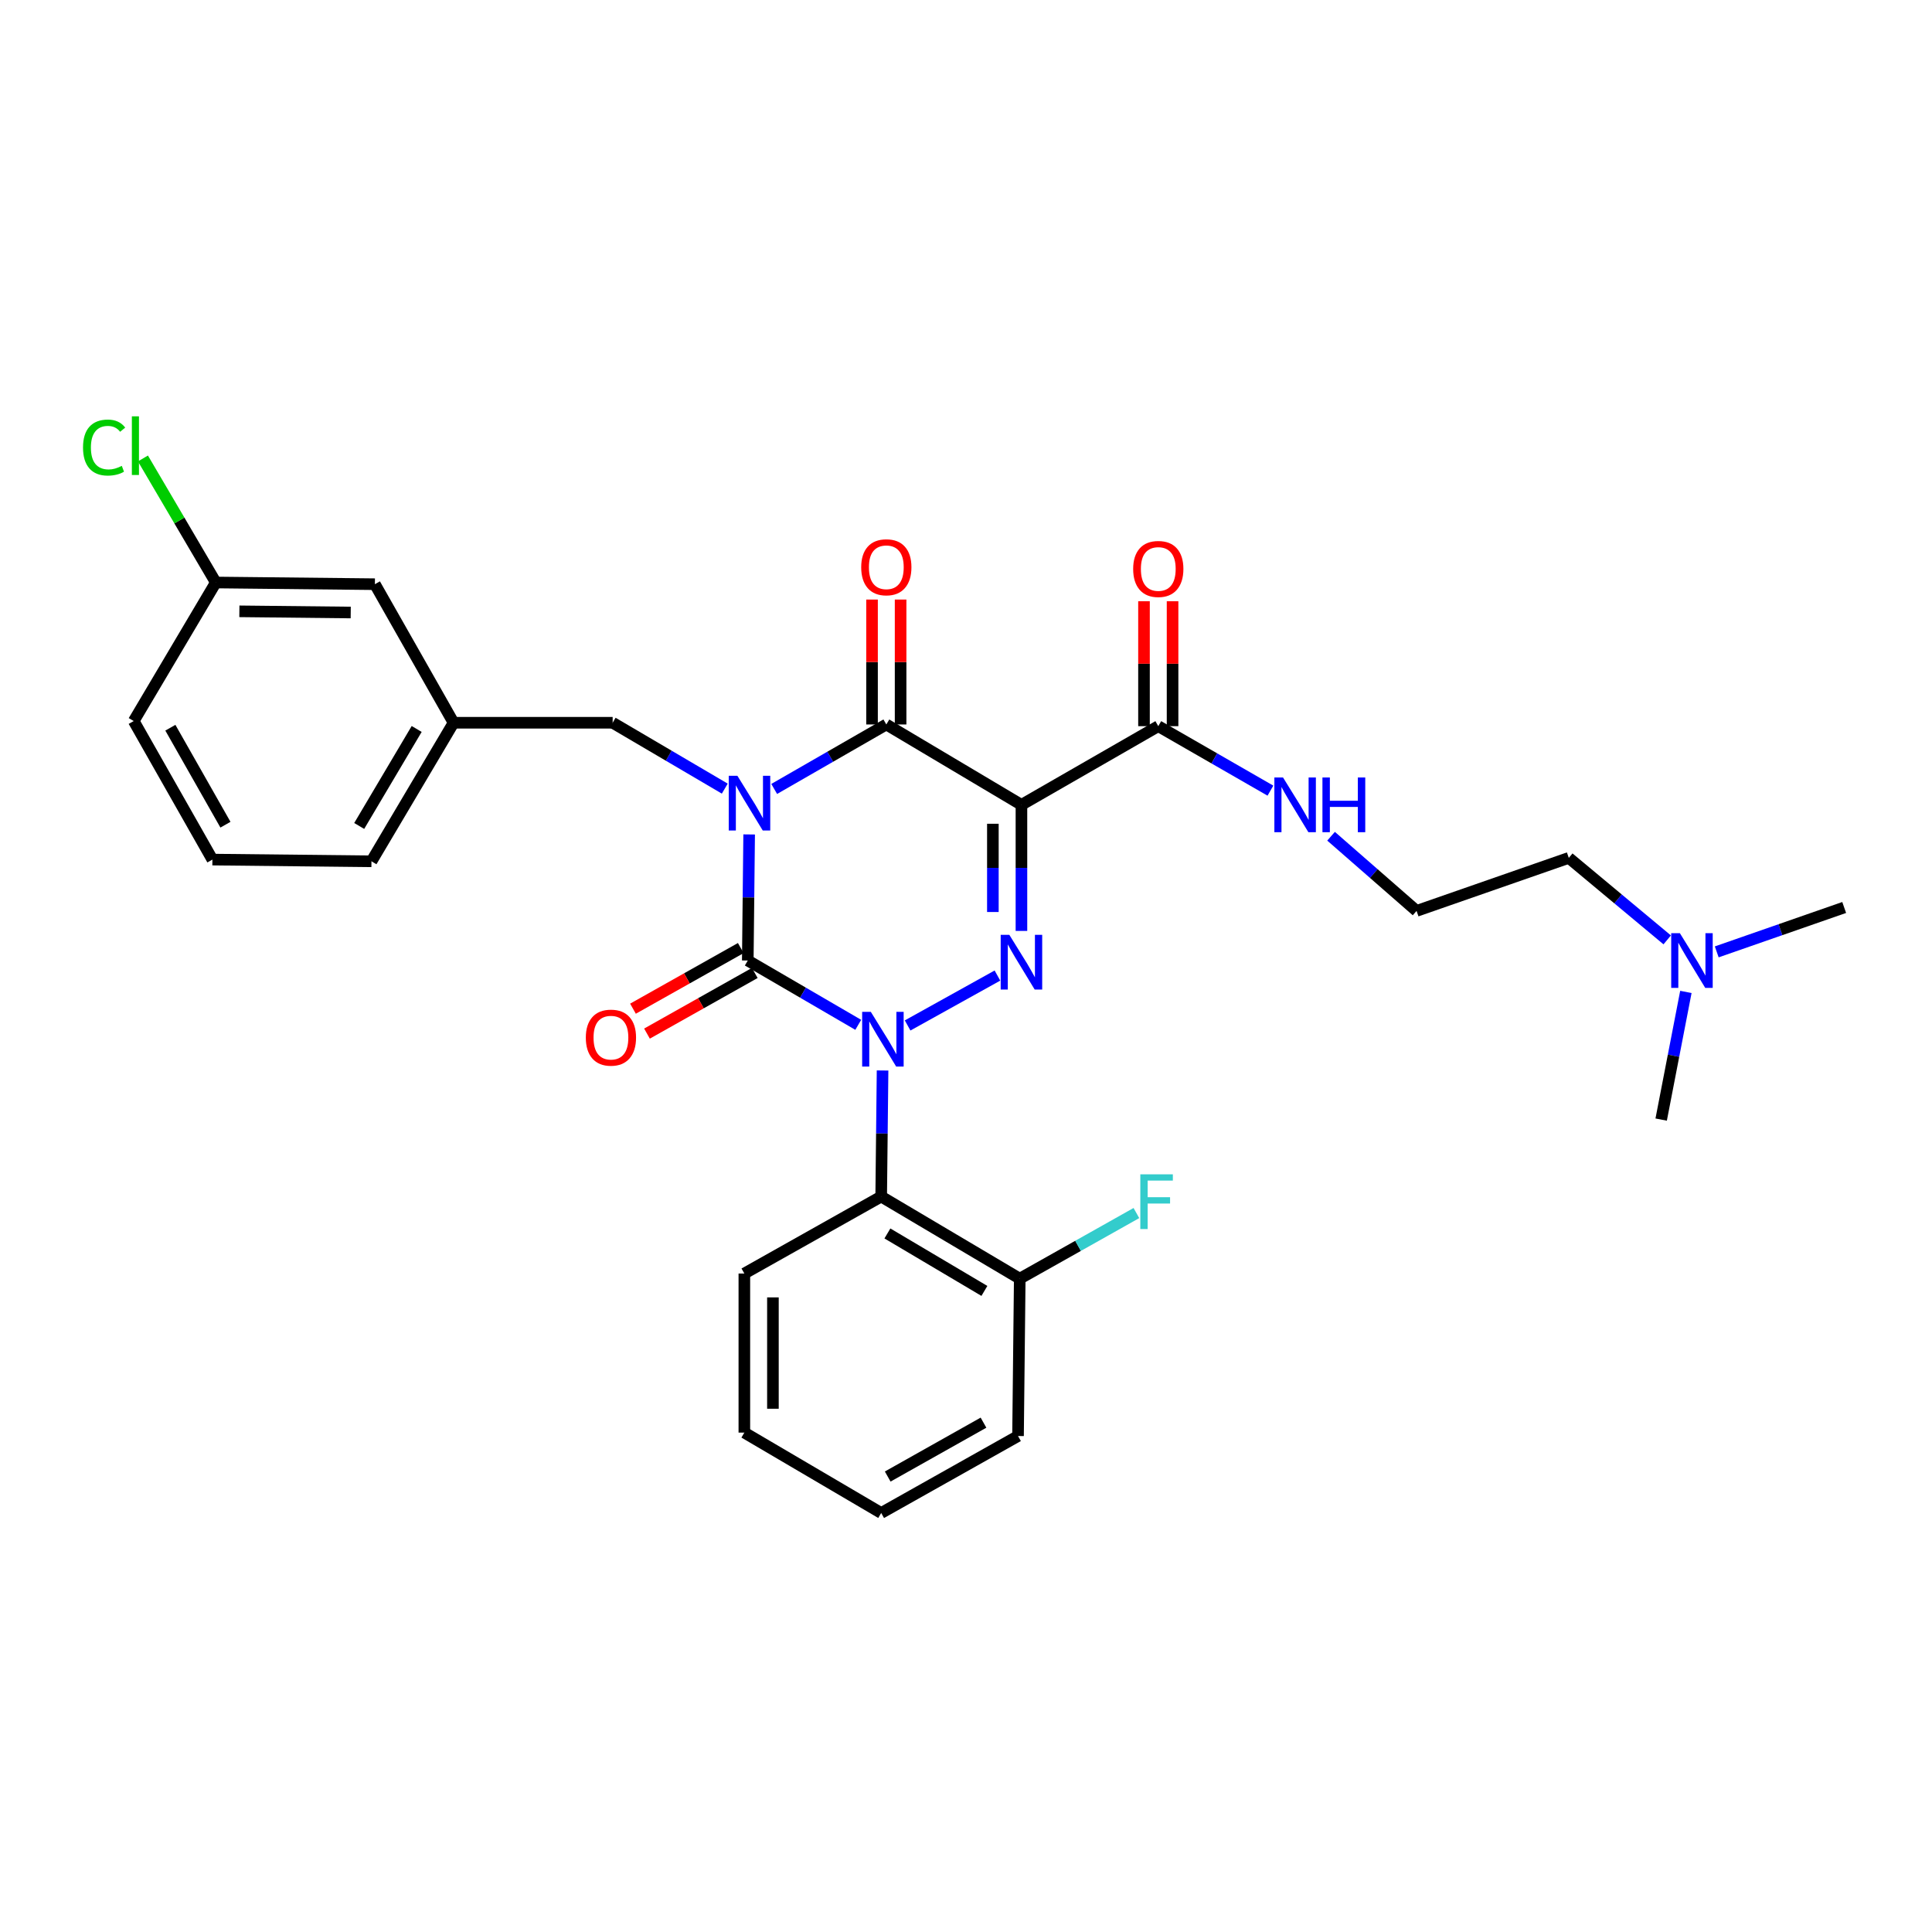 <?xml version='1.0' encoding='iso-8859-1'?>
<svg version='1.1' baseProfile='full'
              xmlns='http://www.w3.org/2000/svg'
                      xmlns:rdkit='http://www.rdkit.org/xml'
                      xmlns:xlink='http://www.w3.org/1999/xlink'
                  xml:space='preserve'
width='1000px' height='1000px' viewBox='0 0 1000 1000'>
<!-- END OF HEADER -->
<rect style='opacity:1.0;fill:#FFFFFF;stroke:none' width='1000' height='1000' x='0' y='0'> </rect>
<path class='bond-0' d='M 387.76,431.905 L 387.404,464.532' style='fill:none;fill-rule:evenodd;stroke:#0000FF;stroke-width:6px;stroke-linecap:butt;stroke-linejoin:miter;stroke-opacity:1' />
<path class='bond-0' d='M 387.404,464.532 L 387.049,497.16' style='fill:none;fill-rule:evenodd;stroke:#000000;stroke-width:6px;stroke-linecap:butt;stroke-linejoin:miter;stroke-opacity:1' />
<path class='bond-1' d='M 400.718,408.358 L 429.737,391.67' style='fill:none;fill-rule:evenodd;stroke:#0000FF;stroke-width:6px;stroke-linecap:butt;stroke-linejoin:miter;stroke-opacity:1' />
<path class='bond-1' d='M 429.737,391.67 L 458.756,374.983' style='fill:none;fill-rule:evenodd;stroke:#000000;stroke-width:6px;stroke-linecap:butt;stroke-linejoin:miter;stroke-opacity:1' />
<path class='bond-2' d='M 375.142,408.192 L 346.125,391.144' style='fill:none;fill-rule:evenodd;stroke:#0000FF;stroke-width:6px;stroke-linecap:butt;stroke-linejoin:miter;stroke-opacity:1' />
<path class='bond-2' d='M 346.125,391.144 L 317.108,374.095' style='fill:none;fill-rule:evenodd;stroke:#000000;stroke-width:6px;stroke-linecap:butt;stroke-linejoin:miter;stroke-opacity:1' />
<path class='bond-3' d='M 387.049,497.16 L 415.637,513.806' style='fill:none;fill-rule:evenodd;stroke:#000000;stroke-width:6px;stroke-linecap:butt;stroke-linejoin:miter;stroke-opacity:1' />
<path class='bond-3' d='M 415.637,513.806 L 444.226,530.453' style='fill:none;fill-rule:evenodd;stroke:#0000FF;stroke-width:6px;stroke-linecap:butt;stroke-linejoin:miter;stroke-opacity:1' />
<path class='bond-4' d='M 383.424,490.715 L 355.525,506.407' style='fill:none;fill-rule:evenodd;stroke:#000000;stroke-width:6px;stroke-linecap:butt;stroke-linejoin:miter;stroke-opacity:1' />
<path class='bond-4' d='M 355.525,506.407 L 327.627,522.098' style='fill:none;fill-rule:evenodd;stroke:#FF0000;stroke-width:6px;stroke-linecap:butt;stroke-linejoin:miter;stroke-opacity:1' />
<path class='bond-4' d='M 390.674,503.604 L 362.775,519.296' style='fill:none;fill-rule:evenodd;stroke:#000000;stroke-width:6px;stroke-linecap:butt;stroke-linejoin:miter;stroke-opacity:1' />
<path class='bond-4' d='M 362.775,519.296 L 334.877,534.988' style='fill:none;fill-rule:evenodd;stroke:#FF0000;stroke-width:6px;stroke-linecap:butt;stroke-linejoin:miter;stroke-opacity:1' />
<path class='bond-5' d='M 456.813,554.082 L 456.458,586.709' style='fill:none;fill-rule:evenodd;stroke:#0000FF;stroke-width:6px;stroke-linecap:butt;stroke-linejoin:miter;stroke-opacity:1' />
<path class='bond-5' d='M 456.458,586.709 L 456.102,619.336' style='fill:none;fill-rule:evenodd;stroke:#000000;stroke-width:6px;stroke-linecap:butt;stroke-linejoin:miter;stroke-opacity:1' />
<path class='bond-6' d='M 469.78,530.777 L 516.272,504.943' style='fill:none;fill-rule:evenodd;stroke:#0000FF;stroke-width:6px;stroke-linecap:butt;stroke-linejoin:miter;stroke-opacity:1' />
<path class='bond-7' d='M 528.697,481.842 L 528.697,449.215' style='fill:none;fill-rule:evenodd;stroke:#0000FF;stroke-width:6px;stroke-linecap:butt;stroke-linejoin:miter;stroke-opacity:1' />
<path class='bond-7' d='M 528.697,449.215 L 528.697,416.587' style='fill:none;fill-rule:evenodd;stroke:#000000;stroke-width:6px;stroke-linecap:butt;stroke-linejoin:miter;stroke-opacity:1' />
<path class='bond-7' d='M 513.909,472.054 L 513.909,449.215' style='fill:none;fill-rule:evenodd;stroke:#0000FF;stroke-width:6px;stroke-linecap:butt;stroke-linejoin:miter;stroke-opacity:1' />
<path class='bond-7' d='M 513.909,449.215 L 513.909,426.376' style='fill:none;fill-rule:evenodd;stroke:#000000;stroke-width:6px;stroke-linecap:butt;stroke-linejoin:miter;stroke-opacity:1' />
<path class='bond-8' d='M 528.697,416.587 L 599.525,375.862' style='fill:none;fill-rule:evenodd;stroke:#000000;stroke-width:6px;stroke-linecap:butt;stroke-linejoin:miter;stroke-opacity:1' />
<path class='bond-9' d='M 528.697,416.587 L 458.756,374.983' style='fill:none;fill-rule:evenodd;stroke:#000000;stroke-width:6px;stroke-linecap:butt;stroke-linejoin:miter;stroke-opacity:1' />
<path class='bond-10' d='M 466.15,374.983 L 466.15,342.655' style='fill:none;fill-rule:evenodd;stroke:#000000;stroke-width:6px;stroke-linecap:butt;stroke-linejoin:miter;stroke-opacity:1' />
<path class='bond-10' d='M 466.15,342.655 L 466.15,310.328' style='fill:none;fill-rule:evenodd;stroke:#FF0000;stroke-width:6px;stroke-linecap:butt;stroke-linejoin:miter;stroke-opacity:1' />
<path class='bond-10' d='M 451.362,374.983 L 451.362,342.655' style='fill:none;fill-rule:evenodd;stroke:#000000;stroke-width:6px;stroke-linecap:butt;stroke-linejoin:miter;stroke-opacity:1' />
<path class='bond-10' d='M 451.362,342.655 L 451.362,310.328' style='fill:none;fill-rule:evenodd;stroke:#FF0000;stroke-width:6px;stroke-linecap:butt;stroke-linejoin:miter;stroke-opacity:1' />
<path class='bond-11' d='M 862.942,486.481 L 837.476,465.258' style='fill:none;fill-rule:evenodd;stroke:#0000FF;stroke-width:6px;stroke-linecap:butt;stroke-linejoin:miter;stroke-opacity:1' />
<path class='bond-11' d='M 837.476,465.258 L 812.01,444.036' style='fill:none;fill-rule:evenodd;stroke:#000000;stroke-width:6px;stroke-linecap:butt;stroke-linejoin:miter;stroke-opacity:1' />
<path class='bond-12' d='M 888.582,492.691 L 921.564,481.201' style='fill:none;fill-rule:evenodd;stroke:#0000FF;stroke-width:6px;stroke-linecap:butt;stroke-linejoin:miter;stroke-opacity:1' />
<path class='bond-12' d='M 921.564,481.201 L 954.545,469.711' style='fill:none;fill-rule:evenodd;stroke:#000000;stroke-width:6px;stroke-linecap:butt;stroke-linejoin:miter;stroke-opacity:1' />
<path class='bond-13' d='M 872.609,513.416 L 866.213,546.453' style='fill:none;fill-rule:evenodd;stroke:#0000FF;stroke-width:6px;stroke-linecap:butt;stroke-linejoin:miter;stroke-opacity:1' />
<path class='bond-13' d='M 866.213,546.453 L 859.818,579.49' style='fill:none;fill-rule:evenodd;stroke:#000000;stroke-width:6px;stroke-linecap:butt;stroke-linejoin:miter;stroke-opacity:1' />
<path class='bond-14' d='M 606.919,375.862 L 606.919,343.534' style='fill:none;fill-rule:evenodd;stroke:#000000;stroke-width:6px;stroke-linecap:butt;stroke-linejoin:miter;stroke-opacity:1' />
<path class='bond-14' d='M 606.919,343.534 L 606.919,311.207' style='fill:none;fill-rule:evenodd;stroke:#FF0000;stroke-width:6px;stroke-linecap:butt;stroke-linejoin:miter;stroke-opacity:1' />
<path class='bond-14' d='M 592.131,375.862 L 592.131,343.534' style='fill:none;fill-rule:evenodd;stroke:#000000;stroke-width:6px;stroke-linecap:butt;stroke-linejoin:miter;stroke-opacity:1' />
<path class='bond-14' d='M 592.131,343.534 L 592.131,311.207' style='fill:none;fill-rule:evenodd;stroke:#FF0000;stroke-width:6px;stroke-linecap:butt;stroke-linejoin:miter;stroke-opacity:1' />
<path class='bond-15' d='M 599.525,375.862 L 628.548,392.55' style='fill:none;fill-rule:evenodd;stroke:#000000;stroke-width:6px;stroke-linecap:butt;stroke-linejoin:miter;stroke-opacity:1' />
<path class='bond-15' d='M 628.548,392.55 L 657.571,409.238' style='fill:none;fill-rule:evenodd;stroke:#0000FF;stroke-width:6px;stroke-linecap:butt;stroke-linejoin:miter;stroke-opacity:1' />
<path class='bond-16' d='M 688.956,432.834 L 711.084,452.16' style='fill:none;fill-rule:evenodd;stroke:#0000FF;stroke-width:6px;stroke-linecap:butt;stroke-linejoin:miter;stroke-opacity:1' />
<path class='bond-16' d='M 711.084,452.16 L 733.212,471.485' style='fill:none;fill-rule:evenodd;stroke:#000000;stroke-width:6px;stroke-linecap:butt;stroke-linejoin:miter;stroke-opacity:1' />
<path class='bond-17' d='M 812.01,444.036 L 733.212,471.485' style='fill:none;fill-rule:evenodd;stroke:#000000;stroke-width:6px;stroke-linecap:butt;stroke-linejoin:miter;stroke-opacity:1' />
<path class='bond-18' d='M 194.044,302.38 L 111.705,301.501' style='fill:none;fill-rule:evenodd;stroke:#000000;stroke-width:6px;stroke-linecap:butt;stroke-linejoin:miter;stroke-opacity:1' />
<path class='bond-18' d='M 181.535,317.036 L 123.898,316.42' style='fill:none;fill-rule:evenodd;stroke:#000000;stroke-width:6px;stroke-linecap:butt;stroke-linejoin:miter;stroke-opacity:1' />
<path class='bond-19' d='M 194.044,302.38 L 234.769,374.095' style='fill:none;fill-rule:evenodd;stroke:#000000;stroke-width:6px;stroke-linecap:butt;stroke-linejoin:miter;stroke-opacity:1' />
<path class='bond-20' d='M 317.108,374.095 L 234.769,374.095' style='fill:none;fill-rule:evenodd;stroke:#000000;stroke-width:6px;stroke-linecap:butt;stroke-linejoin:miter;stroke-opacity:1' />
<path class='bond-21' d='M 111.705,301.501 L 92.845,269.4' style='fill:none;fill-rule:evenodd;stroke:#000000;stroke-width:6px;stroke-linecap:butt;stroke-linejoin:miter;stroke-opacity:1' />
<path class='bond-21' d='M 92.845,269.4 L 73.986,237.3' style='fill:none;fill-rule:evenodd;stroke:#00CC00;stroke-width:6px;stroke-linecap:butt;stroke-linejoin:miter;stroke-opacity:1' />
<path class='bond-22' d='M 111.705,301.501 L 69.213,373.208' style='fill:none;fill-rule:evenodd;stroke:#000000;stroke-width:6px;stroke-linecap:butt;stroke-linejoin:miter;stroke-opacity:1' />
<path class='bond-23' d='M 456.102,619.336 L 527.818,661.828' style='fill:none;fill-rule:evenodd;stroke:#000000;stroke-width:6px;stroke-linecap:butt;stroke-linejoin:miter;stroke-opacity:1' />
<path class='bond-23' d='M 459.321,638.433 L 509.522,668.177' style='fill:none;fill-rule:evenodd;stroke:#000000;stroke-width:6px;stroke-linecap:butt;stroke-linejoin:miter;stroke-opacity:1' />
<path class='bond-24' d='M 456.102,619.336 L 385.274,659.175' style='fill:none;fill-rule:evenodd;stroke:#000000;stroke-width:6px;stroke-linecap:butt;stroke-linejoin:miter;stroke-opacity:1' />
<path class='bond-25' d='M 527.818,661.828 L 558.006,644.849' style='fill:none;fill-rule:evenodd;stroke:#000000;stroke-width:6px;stroke-linecap:butt;stroke-linejoin:miter;stroke-opacity:1' />
<path class='bond-25' d='M 558.006,644.849 L 588.194,627.869' style='fill:none;fill-rule:evenodd;stroke:#33CCCC;stroke-width:6px;stroke-linecap:butt;stroke-linejoin:miter;stroke-opacity:1' />
<path class='bond-26' d='M 527.818,661.828 L 526.931,743.28' style='fill:none;fill-rule:evenodd;stroke:#000000;stroke-width:6px;stroke-linecap:butt;stroke-linejoin:miter;stroke-opacity:1' />
<path class='bond-27' d='M 385.274,659.175 L 385.274,741.513' style='fill:none;fill-rule:evenodd;stroke:#000000;stroke-width:6px;stroke-linecap:butt;stroke-linejoin:miter;stroke-opacity:1' />
<path class='bond-27' d='M 400.062,671.526 L 400.062,729.162' style='fill:none;fill-rule:evenodd;stroke:#000000;stroke-width:6px;stroke-linecap:butt;stroke-linejoin:miter;stroke-opacity:1' />
<path class='bond-28' d='M 526.931,743.28 L 456.102,783.118' style='fill:none;fill-rule:evenodd;stroke:#000000;stroke-width:6px;stroke-linecap:butt;stroke-linejoin:miter;stroke-opacity:1' />
<path class='bond-28' d='M 509.056,736.366 L 459.477,764.253' style='fill:none;fill-rule:evenodd;stroke:#000000;stroke-width:6px;stroke-linecap:butt;stroke-linejoin:miter;stroke-opacity:1' />
<path class='bond-29' d='M 385.274,741.513 L 456.102,783.118' style='fill:none;fill-rule:evenodd;stroke:#000000;stroke-width:6px;stroke-linecap:butt;stroke-linejoin:miter;stroke-opacity:1' />
<path class='bond-30' d='M 234.769,374.095 L 192.269,445.811' style='fill:none;fill-rule:evenodd;stroke:#000000;stroke-width:6px;stroke-linecap:butt;stroke-linejoin:miter;stroke-opacity:1' />
<path class='bond-30' d='M 215.672,377.313 L 185.922,427.514' style='fill:none;fill-rule:evenodd;stroke:#000000;stroke-width:6px;stroke-linecap:butt;stroke-linejoin:miter;stroke-opacity:1' />
<path class='bond-31' d='M 109.939,444.924 L 192.269,445.811' style='fill:none;fill-rule:evenodd;stroke:#000000;stroke-width:6px;stroke-linecap:butt;stroke-linejoin:miter;stroke-opacity:1' />
<path class='bond-32' d='M 109.939,444.924 L 69.213,373.208' style='fill:none;fill-rule:evenodd;stroke:#000000;stroke-width:6px;stroke-linecap:butt;stroke-linejoin:miter;stroke-opacity:1' />
<path class='bond-32' d='M 116.689,426.864 L 88.181,376.663' style='fill:none;fill-rule:evenodd;stroke:#000000;stroke-width:6px;stroke-linecap:butt;stroke-linejoin:miter;stroke-opacity:1' />
<path  class='atom-0' d='M 381.676 401.548
L 390.956 416.548
Q 391.876 418.028, 393.356 420.708
Q 394.836 423.388, 394.916 423.548
L 394.916 401.548
L 398.676 401.548
L 398.676 429.868
L 394.796 429.868
L 384.836 413.468
Q 383.676 411.548, 382.436 409.348
Q 381.236 407.148, 380.876 406.468
L 380.876 429.868
L 377.196 429.868
L 377.196 401.548
L 381.676 401.548
' fill='#0000FF'/>
<path  class='atom-2' d='M 450.73 523.725
L 460.01 538.725
Q 460.93 540.205, 462.41 542.885
Q 463.89 545.565, 463.97 545.725
L 463.97 523.725
L 467.73 523.725
L 467.73 552.045
L 463.85 552.045
L 453.89 535.645
Q 452.73 533.725, 451.49 531.525
Q 450.29 529.325, 449.93 528.645
L 449.93 552.045
L 446.25 552.045
L 446.25 523.725
L 450.73 523.725
' fill='#0000FF'/>
<path  class='atom-3' d='M 522.437 483.879
L 531.717 498.879
Q 532.637 500.359, 534.117 503.039
Q 535.597 505.719, 535.677 505.879
L 535.677 483.879
L 539.437 483.879
L 539.437 512.199
L 535.557 512.199
L 525.597 495.799
Q 524.437 493.879, 523.197 491.679
Q 521.997 489.479, 521.637 488.799
L 521.637 512.199
L 517.957 512.199
L 517.957 483.879
L 522.437 483.879
' fill='#0000FF'/>
<path  class='atom-6' d='M 869.496 483
L 878.776 498
Q 879.696 499.48, 881.176 502.16
Q 882.656 504.84, 882.736 505
L 882.736 483
L 886.496 483
L 886.496 511.32
L 882.616 511.32
L 872.656 494.92
Q 871.496 493, 870.256 490.8
Q 869.056 488.6, 868.696 487.92
L 868.696 511.32
L 865.016 511.32
L 865.016 483
L 869.496 483
' fill='#0000FF'/>
<path  class='atom-7' d='M 445.756 293.611
Q 445.756 286.811, 449.116 283.011
Q 452.476 279.211, 458.756 279.211
Q 465.036 279.211, 468.396 283.011
Q 471.756 286.811, 471.756 293.611
Q 471.756 300.491, 468.356 304.411
Q 464.956 308.291, 458.756 308.291
Q 452.516 308.291, 449.116 304.411
Q 445.756 300.531, 445.756 293.611
M 458.756 305.091
Q 463.076 305.091, 465.396 302.211
Q 467.756 299.291, 467.756 293.611
Q 467.756 288.051, 465.396 285.251
Q 463.076 282.411, 458.756 282.411
Q 454.436 282.411, 452.076 285.211
Q 449.756 288.011, 449.756 293.611
Q 449.756 299.331, 452.076 302.211
Q 454.436 305.091, 458.756 305.091
' fill='#FF0000'/>
<path  class='atom-8' d='M 303.22 537.078
Q 303.22 530.278, 306.58 526.478
Q 309.94 522.678, 316.22 522.678
Q 322.5 522.678, 325.86 526.478
Q 329.22 530.278, 329.22 537.078
Q 329.22 543.958, 325.82 547.878
Q 322.42 551.758, 316.22 551.758
Q 309.98 551.758, 306.58 547.878
Q 303.22 543.998, 303.22 537.078
M 316.22 548.558
Q 320.54 548.558, 322.86 545.678
Q 325.22 542.758, 325.22 537.078
Q 325.22 531.518, 322.86 528.718
Q 320.54 525.878, 316.22 525.878
Q 311.9 525.878, 309.54 528.678
Q 307.22 531.478, 307.22 537.078
Q 307.22 542.798, 309.54 545.678
Q 311.9 548.558, 316.22 548.558
' fill='#FF0000'/>
<path  class='atom-10' d='M 586.525 294.491
Q 586.525 287.691, 589.885 283.891
Q 593.245 280.091, 599.525 280.091
Q 605.805 280.091, 609.165 283.891
Q 612.525 287.691, 612.525 294.491
Q 612.525 301.371, 609.125 305.291
Q 605.725 309.171, 599.525 309.171
Q 593.285 309.171, 589.885 305.291
Q 586.525 301.411, 586.525 294.491
M 599.525 305.971
Q 603.845 305.971, 606.165 303.091
Q 608.525 300.171, 608.525 294.491
Q 608.525 288.931, 606.165 286.131
Q 603.845 283.291, 599.525 283.291
Q 595.205 283.291, 592.845 286.091
Q 590.525 288.891, 590.525 294.491
Q 590.525 300.211, 592.845 303.091
Q 595.205 305.971, 599.525 305.971
' fill='#FF0000'/>
<path  class='atom-11' d='M 664.093 402.427
L 673.373 417.427
Q 674.293 418.907, 675.773 421.587
Q 677.253 424.267, 677.333 424.427
L 677.333 402.427
L 681.093 402.427
L 681.093 430.747
L 677.213 430.747
L 667.253 414.347
Q 666.093 412.427, 664.853 410.227
Q 663.653 408.027, 663.293 407.347
L 663.293 430.747
L 659.613 430.747
L 659.613 402.427
L 664.093 402.427
' fill='#0000FF'/>
<path  class='atom-11' d='M 684.493 402.427
L 688.333 402.427
L 688.333 414.467
L 702.813 414.467
L 702.813 402.427
L 706.653 402.427
L 706.653 430.747
L 702.813 430.747
L 702.813 417.667
L 688.333 417.667
L 688.333 430.747
L 684.493 430.747
L 684.493 402.427
' fill='#0000FF'/>
<path  class='atom-19' d='M 590.226 607.83
L 607.066 607.83
L 607.066 611.07
L 594.026 611.07
L 594.026 619.67
L 605.626 619.67
L 605.626 622.95
L 594.026 622.95
L 594.026 636.15
L 590.226 636.15
L 590.226 607.83
' fill='#33CCCC'/>
<path  class='atom-24' d='M 42.972 231.652
Q 42.972 224.612, 46.252 220.932
Q 49.572 217.212, 55.852 217.212
Q 61.692 217.212, 64.812 221.332
L 62.172 223.492
Q 59.892 220.492, 55.852 220.492
Q 51.572 220.492, 49.292 223.372
Q 47.052 226.212, 47.052 231.652
Q 47.052 237.252, 49.372 240.132
Q 51.732 243.012, 56.292 243.012
Q 59.412 243.012, 63.052 241.132
L 64.172 244.132
Q 62.692 245.092, 60.452 245.652
Q 58.212 246.212, 55.732 246.212
Q 49.572 246.212, 46.252 242.452
Q 42.972 238.692, 42.972 231.652
' fill='#00CC00'/>
<path  class='atom-24' d='M 68.252 215.492
L 71.932 215.492
L 71.932 245.852
L 68.252 245.852
L 68.252 215.492
' fill='#00CC00'/>
</svg>
